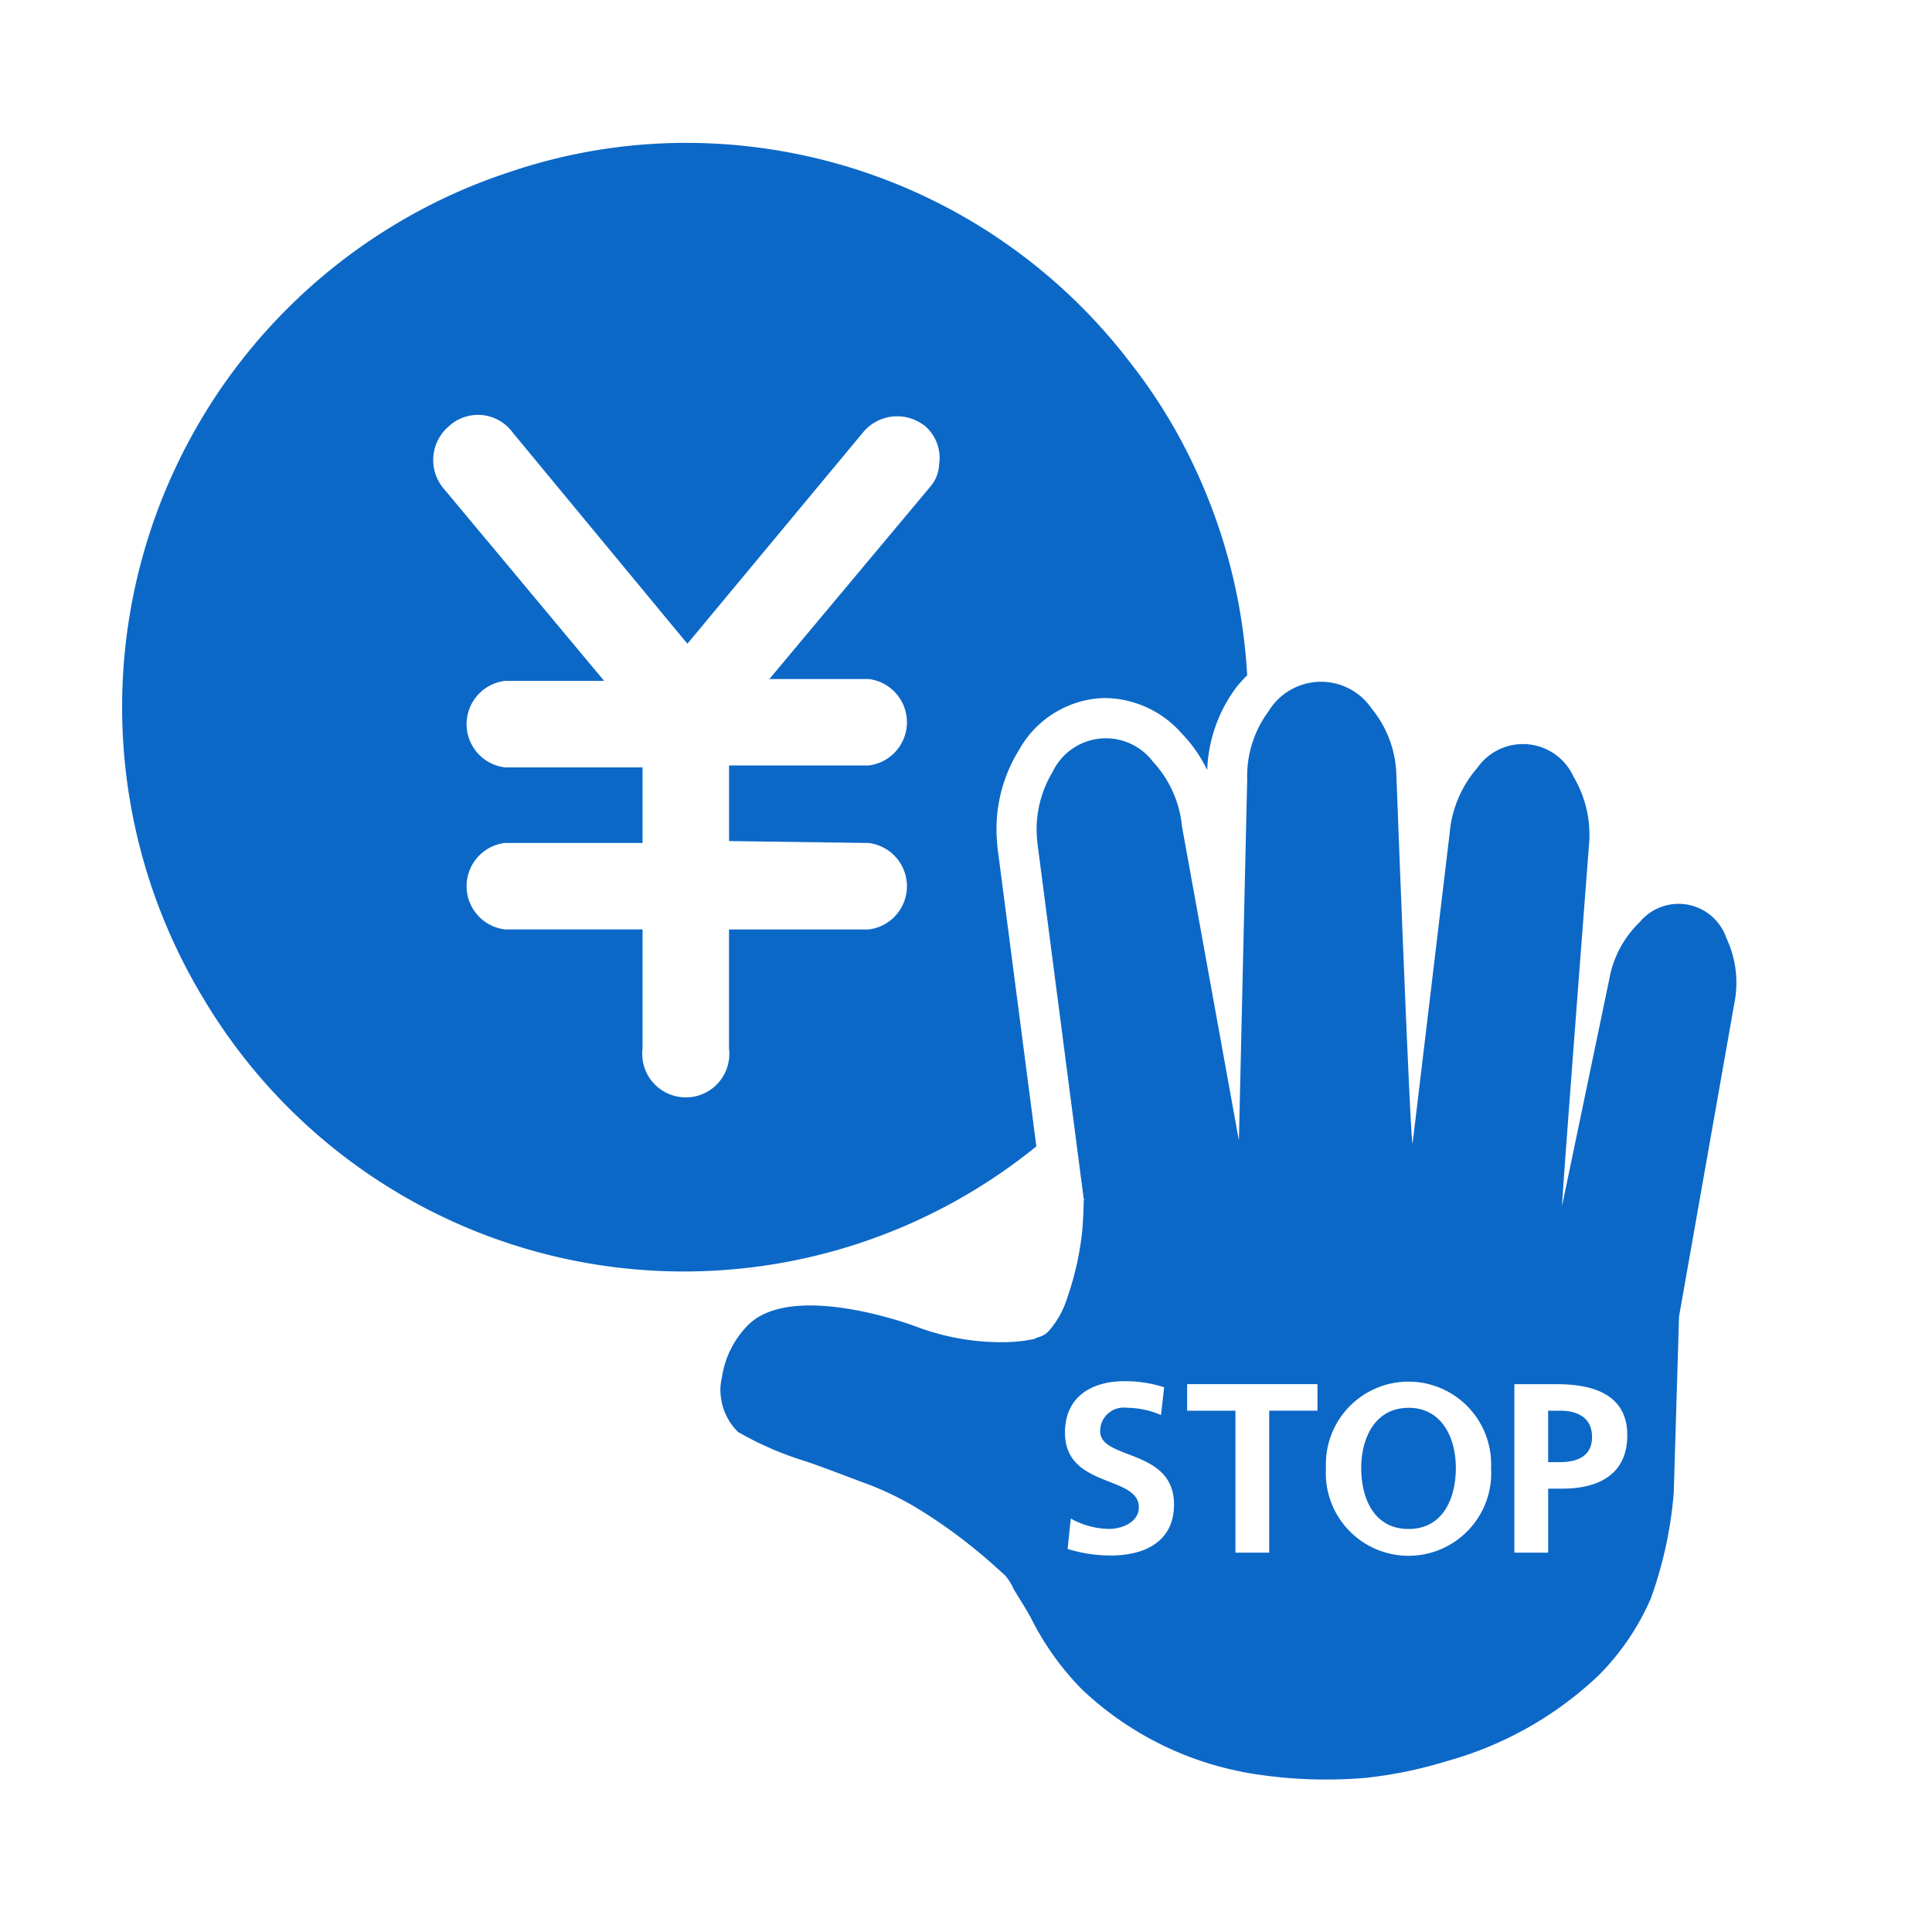 <svg xmlns="http://www.w3.org/2000/svg" viewBox="0 0 48 48"><defs><style>.a{fill:#0c68c7;}</style></defs><title>09</title><path class="a" d="M42.585,37.564h0l-.002.077ZM5.011,24.735A13.988,13.988,0,0,1,9.853,5.555a13.812,13.812,0,0,1,2.833-1.289,13.591,13.591,0,0,1,4.344-.716A13.877,13.877,0,0,1,28.042,8.96a13.402,13.402,0,0,1,1.655,2.689,13.945,13.945,0,0,1,1.289,5.13,3.576,3.576,0,0,0-.259.283,3.648,3.648,0,0,0-.734,2.069,3.502,3.502,0,0,0-.628-.903,2.577,2.577,0,0,0-1.888-.885,2.434,2.434,0,0,0-.286.017,2.516,2.516,0,0,0-1.88,1.283,3.729,3.729,0,0,0-.535,2.325V20.968l.001.014 0.0.015.005.058.966,7.426A13.893,13.893,0,0,1,5.011,24.735Zm12.158,2.522a1.082,1.082,0,0,0,.943-1.205v-2.96H21.582a1.082,1.082,0,0,0,0-2.148l-3.469-.048v-1.878H21.582a1.082,1.082,0,0,0,0-2.148H19.115l3.994-4.774a.907.907,0,0,0,.223-.557,1.05,1.05,0,0,0-.35-.955,1.162,1.162,0,0,0-.493-.223,1.098,1.098,0,0,0-1.034.366L17.078,15.994,12.734,10.742a1.079,1.079,0,0,0-.084-.101,1.066,1.066,0,0,0-1.507-.042,1.098,1.098,0,0,0-.143,1.512l1.687,2.021,2.323,2.785H12.543a1.082,1.082,0,0,0,0,2.148h3.421v1.878H12.543a1.082,1.082,0,0,0,0,2.148h3.421v2.96a1.082,1.082,0,0,0,1.205,1.205Zm24.414,9.902.002-.077h0Zm-2.826-2.11h-.294v1.277h.294c.419,0,.797-.138.797-.624S39.189,35.048,38.757,35.048Zm-3.763-.072c-.834,0-1.175.756-1.175,1.493,0,.756.318,1.517,1.175,1.517.858,0,1.176-.761,1.176-1.517C36.17,35.732,35.829,34.976,34.995,34.976Zm8.099-10.072-1.378,7.804-.131,4.373a10.093,10.093,0,0,1-.57,2.632,6.184,6.184,0,0,1-1.311,1.924,8.943,8.943,0,0,1-3.737,2.111,10.726,10.726,0,0,1-2.044.422h.003a11.641,11.641,0,0,1-3.06-.147L30.852,44.019A8.024,8.024,0,0,1,26.879,41.971a6.966,6.966,0,0,1-1.264-1.77c-.134-.255-.357-.582-.446-.752a1.332,1.332,0,0,0-.189-.3v-.002l-.003-.002c-.052-.045-.116-.104-.215-.193a13.077,13.077,0,0,0-1.865-1.413,7.6,7.6,0,0,0-1.336-.664c-.462-.171-1.185-.451-1.538-.567a8.154,8.154,0,0,1-1.688-.732,1.459,1.459,0,0,1-.426-.875,1.259,1.259,0,0,1,.025-.467,2.331,2.331,0,0,1,.65-1.312c.953-.953,3.338-.269,4.171.034a5.986,5.986,0,0,0,2.307.388,3.885,3.885,0,0,0,.618-.074l.018-.003a.51.51,0,0,1,.1-.045.53.53,0,0,0,.259-.154,2.251,2.251,0,0,0,.449-.795,7.52,7.52,0,0,0,.375-1.625c.023-.244.034-.455.039-.602.003-.075.003-.133.005-.172v-.055l.041-.016-.039.004-1.152-8.855c-.001-.006-0-.01-.001-.014l-.001-.007.001-0a2.759,2.759,0,0,1,.378-1.753,1.466,1.466,0,0,1,2.491-.256,2.753,2.753,0,0,1,.723,1.61l1.414,7.803.205-8.923c-0-.006.001-.01.001-.014l-0-.007h.001a2.712,2.712,0,0,1,.529-1.718,1.524,1.524,0,0,1,2.569-.06,2.708,2.708,0,0,1,.608,1.661s.341,9.044.402,9.14l.915-7.659.002-.014.001-.007.001 0a2.834,2.834,0,0,1,.685-1.65,1.381,1.381,0,0,1,2.397.217,2.827,2.827,0,0,1,.38,1.716s-.679,8.845-.667,8.94l1.163-5.581.003-.013.001-.007.001 0a2.601,2.601,0,0,1,.761-1.446,1.254,1.254,0,0,1,2.154.398A2.595,2.595,0,0,1,43.094,24.904ZM29.168,37.381c0-1.403-1.835-1.097-1.835-1.823a.583.583,0,0,1,.66-.582,2.161,2.161,0,0,1,.852.18l.078-.69a3.169,3.169,0,0,0-1.001-.15c-.738,0-1.463.342-1.463,1.277,0,1.385,1.835,1.056,1.835,1.853,0,.378-.426.54-.744.54a2.018,2.018,0,0,1-.947-.258l-.078.756a3.686,3.686,0,0,0,1.074.162C28.443,38.646,29.168,38.298,29.168,37.381Zm3.564-2.992H29.494v.66h1.2v3.526h.839V35.048h1.199Zm4.313,2.081a2.053,2.053,0,1,0-4.102,0,2.055,2.055,0,1,0,4.102,0Zm3.384-.815c0-1.001-.834-1.265-1.745-1.265H37.624v4.186h.84V36.985h.354C39.717,36.985,40.43,36.631,40.43,35.654Z"/></svg>